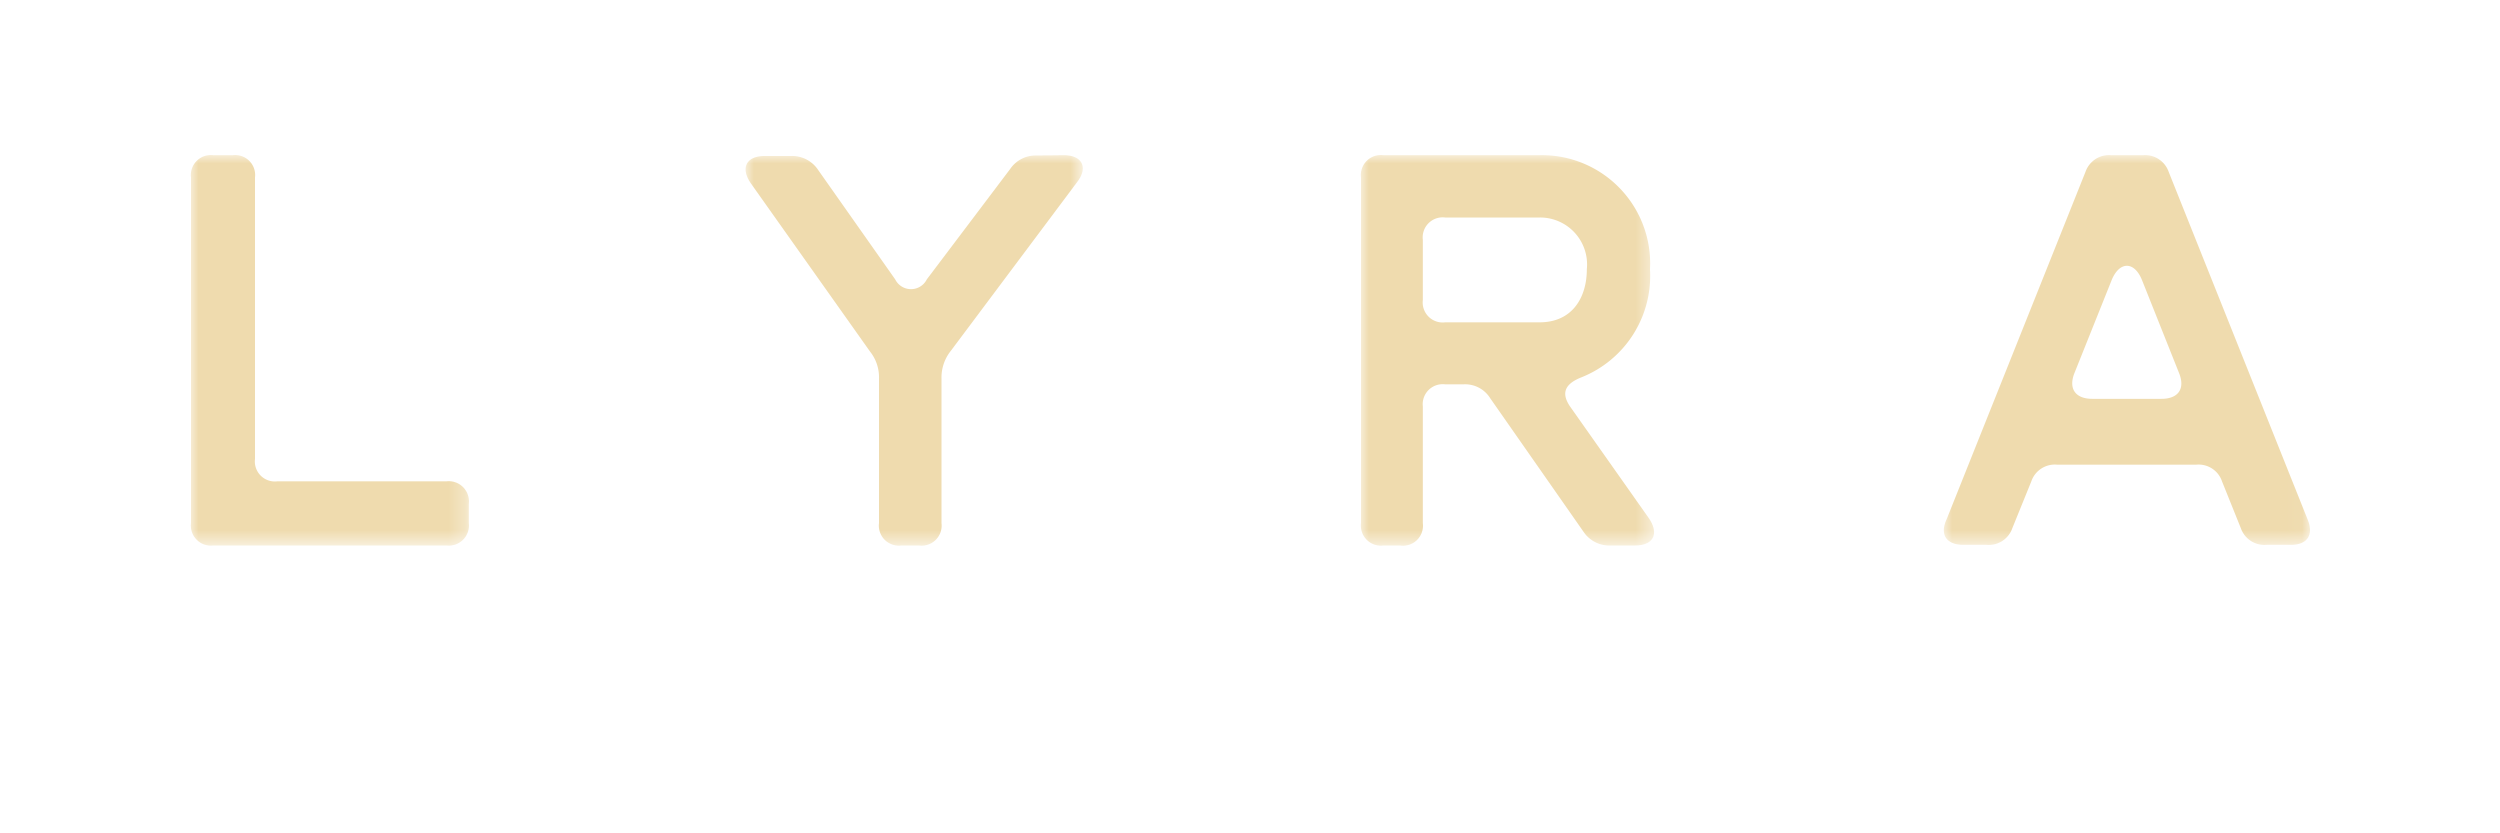 <svg xmlns="http://www.w3.org/2000/svg" xmlns:xlink="http://www.w3.org/1999/xlink" width="150" height="50" viewBox="0 0 150 50"><defs><mask id="a" x="11.41" y="9.31" width="16.72" height="23.42" maskUnits="userSpaceOnUse"><polygon points="11.41 9.31 28.13 9.31 28.13 32.73 11.41 32.73 11.41 9.31" fill="#fff" fill-rule="evenodd"/></mask><mask id="b" x="44.73" y="9.31" width="20.23" height="23.42" maskUnits="userSpaceOnUse"><polygon points="44.73 9.31 64.97 9.31 64.97 32.73 44.73 32.73 44.73 9.31" fill="#fff" fill-rule="evenodd"/></mask><mask id="c" x="81.63" y="9.31" width="17.57" height="23.42" maskUnits="userSpaceOnUse"><polygon points="81.63 9.31 99.2 9.31 99.2 32.73 81.63 32.73 81.63 9.31" fill="#fff" fill-rule="evenodd"/></mask><mask id="d" x="116.62" y="9.31" width="21.97" height="23.42" maskUnits="userSpaceOnUse"><polygon points="116.62 9.31 138.59 9.31 138.59 32.73 116.62 32.73 116.62 9.31" fill="#fff" fill-rule="evenodd"/></mask></defs><g mask="url(#a)"><path d="M26.79,28.88a1.21,1.21,0,0,1,1.34,1.34v1.17a1.21,1.21,0,0,1-1.34,1.34h-14a1.2,1.2,0,0,1-1.33-1.34V10.65a1.2,1.2,0,0,1,1.33-1.34h1.18a1.2,1.2,0,0,1,1.33,1.34V27.54a1.2,1.2,0,0,0,1.34,1.34Z" fill="#efdbae" fill-rule="evenodd"/></g><g mask="url(#b)"><path d="M63.81,9.31c1.14,0,1.5.75.8,1.64l-7.56,10.1a2.56,2.56,0,0,0-.56,1.67v8.67a1.2,1.2,0,0,1-1.34,1.34H54.08a1.2,1.2,0,0,1-1.34-1.34V22.72a2.47,2.47,0,0,0-.54-1.63L45.05,11c-.64-.93-.27-1.64.83-1.64h1.57a1.87,1.87,0,0,1,1.64.84l4.62,6.56a1.06,1.06,0,0,0,1.9,0l5-6.62a1.85,1.85,0,0,1,1.61-.81Z" fill="#efdbae" fill-rule="evenodd"/></g><g mask="url(#c)"><path d="M85.37,18a1.2,1.2,0,0,0,1.34,1.34h5.66c2,0,2.84-1.53,2.84-3.18a2.82,2.82,0,0,0-2.81-3.11H86.71a1.2,1.2,0,0,0-1.34,1.34ZM96.64,32.73A1.86,1.86,0,0,1,95,31.89l-5.59-8a1.77,1.77,0,0,0-1.6-.83H86.71a1.2,1.2,0,0,0-1.34,1.33v7A1.2,1.2,0,0,1,84,32.73H83a1.2,1.2,0,0,1-1.34-1.34V10.65A1.2,1.2,0,0,1,83,9.31H92.4A6.5,6.5,0,0,1,99,16.17a6.55,6.55,0,0,1-4.14,6.48c-.94.38-1.21.91-.67,1.72l4.74,6.72c.64.94.27,1.64-.83,1.64Z" fill="#efdbae" fill-rule="evenodd"/></g><g mask="url(#d)"><path d="M128.51,16.78c-.46-1.11-1.33-1.11-1.8,0l-2.25,5.62c-.36.93.07,1.53,1.08,1.53h4.15c1,0,1.43-.6,1.06-1.53Zm.08-7.47a1.5,1.5,0,0,1,1.53,1l8.33,20.84c.39.94,0,1.54-1,1.54H136a1.5,1.5,0,0,1-1.55-1l-1.13-2.81a1.48,1.48,0,0,0-1.54-1h-8.35a1.49,1.49,0,0,0-1.55,1l-1.14,2.81a1.49,1.49,0,0,1-1.54,1h-1.4c-1,0-1.44-.6-1-1.54l8.33-20.84a1.5,1.5,0,0,1,1.54-1Z" fill="#efdbae" fill-rule="evenodd"/></g></svg>